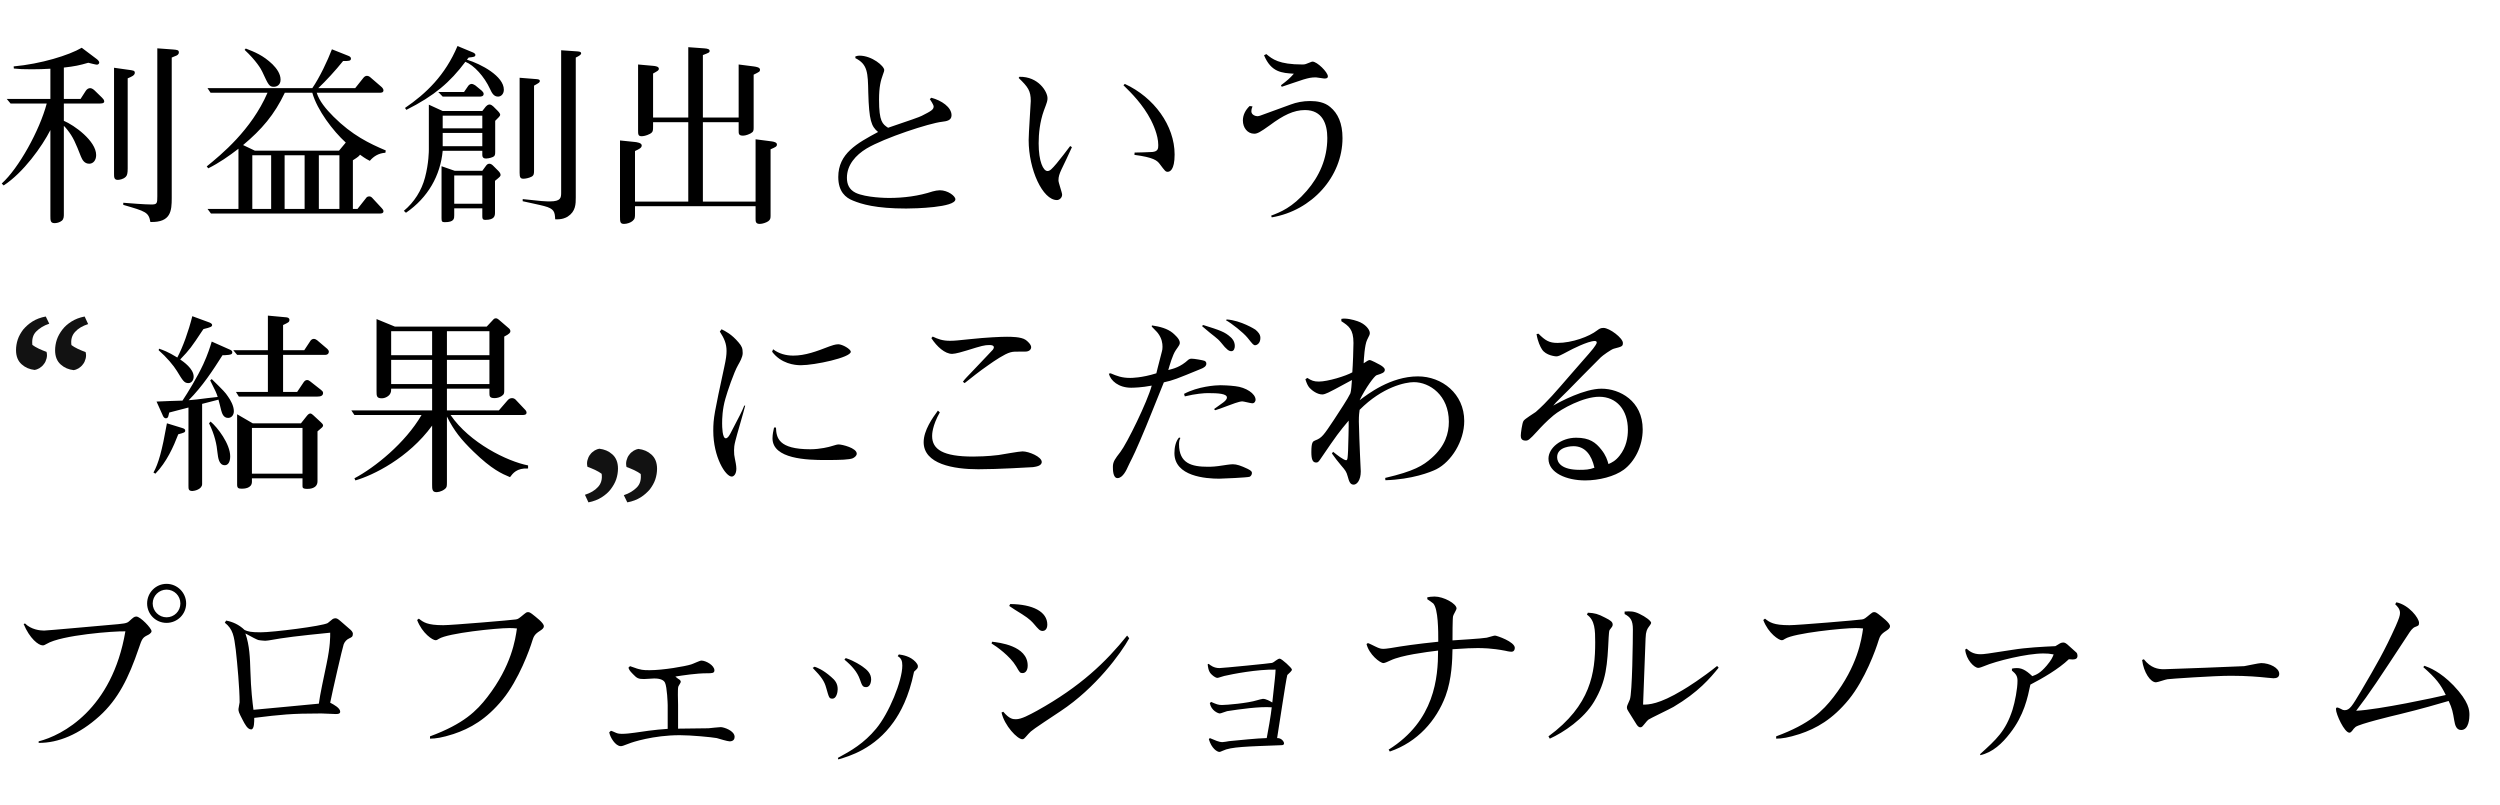 <svg width="624" height="201" viewBox="0 0 624 201" fill="none" xmlns="http://www.w3.org/2000/svg">
<path d="M44.64 13.072C44.64 12.496 44.256 12.448 43.2 12.352L39.264 12.064V49.024C39.264 50.752 39.216 51.04 37.776 51.04C36.192 51.04 32.544 50.752 30.768 50.608V51.136C36.384 52.768 37.104 52.96 37.536 55.408C42.672 55.552 42.864 52.624 42.864 49.408V14.368C43.008 14.32 43.824 13.936 44.016 13.888C44.208 13.792 44.64 13.6 44.64 13.072ZM33.648 18.16C33.648 17.584 33.216 17.584 31.872 17.392L28.464 16.912V43.408C28.464 44.176 28.464 44.896 29.376 44.896C29.712 44.896 30.72 44.8 31.392 44.128C31.728 43.792 31.872 43.264 31.872 42.064V19.552C32.784 19.168 33.648 18.832 33.648 18.16ZM26.016 25.312C26.016 24.928 25.68 24.592 25.44 24.352L23.712 22.672C23.472 22.432 22.992 22 22.512 22C22.08 22 21.696 22.24 21.408 22.672L20.112 24.688H15.936V16.864C18.576 16.576 19.92 16.288 22.032 15.664C22.416 15.76 23.904 16.144 24.192 16.144C24.432 16.144 24.768 15.952 24.768 15.616C24.768 15.232 24.24 14.8 24.096 14.704L20.4 11.92C17.232 13.792 10.224 15.952 3.408 16.576L3.456 17.104C4.8 17.248 5.712 17.296 7.92 17.296C9.504 17.296 11.04 17.248 12.576 17.152V24.688H1.68L2.64 25.84H11.664C9.888 32.56 4.656 42.016 0.432 45.808L0.912 46.288C5.808 43.12 10.512 36.544 12.576 32.464V53.872C12.576 55.024 12.576 55.696 13.632 55.696C14.112 55.696 14.88 55.552 15.456 55.072C15.936 54.64 15.936 54.016 15.936 53.392V31.408C16.128 31.6 16.416 31.888 16.752 32.32C18.288 34.24 18.864 35.68 20.208 39.088C20.544 39.904 21.072 40.864 22.272 40.864C23.232 40.864 24 40.048 24 38.704C24 35.152 18.48 31.216 15.936 30.16V25.84H24.672C25.296 25.84 26.016 25.84 26.016 25.312ZM96.288 37.552C92.208 35.824 87.888 33.76 83.232 29.104C81.36 27.232 79.68 25.216 79.056 23.152H94.656C95.136 23.152 95.712 23.152 95.712 22.528C95.712 22.24 95.424 21.856 95.184 21.664L92.4 19.264C92.352 19.216 92.016 18.928 91.584 18.928C91.248 18.928 90.96 19.12 90.72 19.408L88.656 22H79.44C81.408 20.128 83.712 17.632 85.632 15.232C87.024 15.232 87.6 15.232 87.6 14.608C87.6 14.224 87.216 14.032 86.832 13.888L82.848 12.304C81.792 15.088 79.776 19.36 77.952 22H51.792L52.56 23.152H66.768C62.736 32.464 55.2 38.608 51.6 41.536L51.984 42.016C54.672 40.672 57.168 38.944 59.52 37.12V52.144H51.792L52.656 53.296H94.8C95.088 53.296 95.712 53.296 95.712 52.72C95.712 52.432 95.52 52.24 95.328 52L92.88 49.36C92.64 49.12 92.448 49.024 92.16 49.024C91.824 49.024 91.536 49.168 91.392 49.408L89.232 52.144H88.08V40C89.472 39.136 89.616 38.944 89.856 38.608C91.296 39.664 91.92 39.952 92.304 40.144C93.312 38.944 94.608 38.224 96.192 38.128L96.288 37.552ZM86.304 35.584L84.624 37.6H63.6L60.672 36.208C65.328 32.32 68.496 28.624 71.088 23.152H77.952C79.152 27.472 83.136 32.704 86.304 35.584ZM76.032 52.144H71.04V38.752H76.032V52.144ZM84.72 52.144H79.584V38.752H84.72V52.144ZM67.68 52.144H62.976V38.752H67.68V52.144ZM70.032 19.888C70.032 18.4 69.024 17.056 68.016 16.048C65.664 13.792 63.552 12.976 61.344 12.112L61.056 12.448C63.936 15.136 65.184 17.248 65.472 17.92C67.008 21.232 67.2 21.664 68.352 21.664C69.024 21.664 70.032 21.28 70.032 19.888ZM110.496 27.712L107.04 26.128V37.312C107.04 37.6 107.04 40.72 106.08 44.32C105.216 47.584 103.392 50.464 100.8 52.624L101.328 53.104C106.848 49.312 109.92 43.792 110.496 37.648H120.384V38.656C120.384 39.472 120.912 39.568 121.344 39.568C121.488 39.568 122.256 39.52 123.024 39.184C123.552 38.944 123.6 38.608 123.6 37.888V30.16C124.368 29.392 124.848 28.96 124.848 28.672C124.848 28.24 124.224 27.664 124.224 27.664L123.12 26.56C122.976 26.416 122.544 26.08 122.208 26.08C121.728 26.08 121.392 26.464 121.248 26.608L120.384 27.712H110.496ZM120.384 32.032H110.496V28.864H120.384V32.032ZM120.384 36.496H110.496V33.184H120.384V36.496ZM113.52 42.64L110.208 41.488V54.448C110.208 55.264 110.304 55.456 111.024 55.456C113.376 55.456 113.376 54.544 113.376 53.728V52H120.384V53.824C120.384 54.496 120.384 54.88 121.152 54.88C123.552 54.88 123.552 53.776 123.552 52.96V45.136C124.8 44.128 124.944 43.984 124.944 43.648C124.944 43.264 124.608 42.88 124.32 42.592L123.072 41.344C122.832 41.104 122.496 40.864 122.16 40.864C121.776 40.864 121.536 41.056 121.296 41.392L120.384 42.64H113.52ZM120.384 50.848H113.376V43.792H120.384V50.848ZM114.192 11.488C111.12 18.784 106.368 23.344 101.088 26.944L101.424 27.424C108.384 23.92 112.32 20.56 116.16 15.424C118.32 16.288 120.864 19.072 122.304 22.192C122.784 23.248 123.264 24.112 124.32 24.112C125.088 24.112 125.76 23.44 125.76 22.384C125.76 19.024 120.144 16 116.544 14.896C116.688 14.704 116.832 14.56 116.976 14.368C118.272 14.224 118.656 14.176 118.656 13.696C118.656 13.312 118.032 13.072 117.888 13.024L114.192 11.488ZM109.392 22.96L110.496 24.112H119.712C119.952 24.112 120.72 24.112 120.72 23.44C120.72 23.152 120.528 22.912 120.288 22.672L118.656 21.328C118.56 21.28 118.08 20.944 117.744 20.944C117.36 20.944 117.072 21.184 116.88 21.424L115.824 22.96H109.392ZM129.696 19.408V43.12C129.696 44.272 129.888 44.608 130.656 44.608C131.088 44.608 132 44.464 132.72 44.08C133.296 43.744 133.296 43.216 133.296 42.544V21.376C134.592 20.656 134.736 20.56 134.736 20.224C134.736 19.936 134.592 19.792 133.872 19.744L129.696 19.408ZM140.064 12.544V48.016C140.064 49.36 140.016 50.272 137.232 50.272C136.8 50.272 136.32 50.272 135.12 50.176C131.184 49.792 130.752 49.744 130.464 49.696V50.224C131.232 50.416 134.976 51.184 135.792 51.424C138.384 52.096 138.48 52.912 138.576 54.736C140.304 54.832 141.216 54.352 141.696 54.064C143.712 52.768 143.712 50.896 143.712 49.264V14.368C144.192 14.128 145.056 13.744 145.056 13.312C145.056 13.024 144.816 12.88 144.192 12.832L140.064 12.544ZM193.92 36.064C193.92 35.584 193.296 35.392 192.672 35.296L188.592 34.768V50.32H175.44V30.496H184.368V32.704C184.368 33.328 184.368 33.856 185.424 33.856C185.712 33.856 186.336 33.808 187.296 33.328C188.112 32.896 188.112 32.56 188.112 31.792V18.64C189.552 17.92 189.696 17.872 189.696 17.392C189.696 16.816 188.784 16.672 188.112 16.576L184.368 16.096V29.344H175.44V13.744C176.928 13.168 177.12 13.12 177.12 12.688C177.12 12.304 176.64 12.112 175.728 12.064L171.792 11.776V29.344H163.008V18.352C164.304 17.632 164.448 17.536 164.448 17.152C164.448 16.624 163.632 16.48 163.008 16.432L159.264 16.096V32.512C159.264 33.472 159.264 34 160.128 34C160.512 34 161.28 33.904 162.192 33.424C163.008 32.992 163.008 32.608 163.008 31.408V30.496H171.792V50.32H158.496V37.696C159.504 37.216 160.176 36.928 160.176 36.304C160.176 35.632 158.88 35.488 158.496 35.44L154.752 35.056V54.016C154.752 55.312 154.752 55.888 155.76 55.888C156.528 55.888 157.44 55.552 157.872 55.168C158.496 54.64 158.496 54.256 158.496 53.296V51.472H188.592V54.592C188.592 55.264 188.592 55.888 189.648 55.888C190.32 55.888 191.28 55.552 191.76 55.216C192.288 54.832 192.336 54.448 192.336 53.824V37.264C193.536 36.736 193.92 36.592 193.92 36.064ZM238.464 49.744C238.464 48.928 236.592 47.488 234.576 47.488C234.096 47.488 233.28 47.632 232.8 47.776C229.296 48.928 225.6 49.408 221.856 49.408C221.424 49.408 216.144 49.36 213.552 48.112C211.92 47.296 211.392 45.952 211.392 44.368C211.392 41.152 213.6 38.704 216.288 37.072C220.8 34.384 232.032 30.736 235.104 30.4C236.208 30.256 237.504 30.112 237.504 28.768C237.504 26.752 235.008 25.072 232.464 24.4L232.08 24.736C232.224 24.928 233.04 26.176 233.04 26.56C233.04 27.376 232.416 27.712 230.064 28.912C229.536 29.2 227.184 30.016 221.664 31.888C220.272 30.976 219.408 30.352 219.408 24.88C219.408 21.664 219.84 20.08 220.368 18.64C220.656 17.824 220.704 17.728 220.704 17.488C220.704 16.48 217.632 13.888 214.512 13.888C214.176 13.888 213.984 13.936 213.504 14.08V14.512C216.576 16.048 216.624 18.16 216.72 23.056C216.912 30.112 217.488 31.552 219.168 32.944C213.888 35.776 209.232 38.32 209.232 44.176C209.232 47.824 211.056 49.36 212.928 50.08C215.04 50.944 218.544 52.048 226.176 52.048C228.288 52.048 238.464 51.808 238.464 49.744ZM267.12 36.448C266.592 37.216 264.192 40.24 263.712 40.816C262.56 42.16 262.08 42.688 261.456 42.688C260.4 42.688 259.248 40.336 259.248 35.776C259.248 33.376 259.536 30.448 260.544 27.616C261.408 25.36 261.456 25.12 261.456 24.496C261.456 22.912 259.2 19.072 254.448 19.168L254.256 19.456C256.608 21.712 257.28 22.672 257.28 25.216C257.28 25.744 256.752 33.376 256.752 34.96C256.752 42.352 260.256 49.936 263.808 49.936C264.432 49.936 265.104 49.36 265.104 48.592C265.104 48.064 264.192 45.616 264.192 45.04C264.192 44.08 264.432 43.408 264.912 42.352C265.296 41.584 267.168 37.648 267.552 36.736L267.12 36.448ZM283.152 38.656C287.904 39.28 288.816 40.048 289.488 40.96C290.784 42.688 290.928 42.88 291.456 42.88C291.936 42.88 293.184 42.544 293.184 38.56C293.184 31.36 288.048 24.304 280.752 20.944L280.416 21.28C282.432 23.248 285.264 26.08 287.28 29.968C287.712 30.832 289.104 33.664 289.104 36.208C289.104 37.072 289.056 37.792 287.616 37.936C286.944 37.984 283.872 38.08 283.2 38.08L283.152 38.656ZM331.44 19.072C331.44 18.016 328.752 15.376 327.6 15.376C327.408 15.376 327.264 15.472 327.12 15.52C325.92 16 325.776 16.096 325.104 16.096C319.2 16.096 317.568 14.752 316.08 13.504L315.504 13.792C317.28 18.064 319.968 18.208 322.944 18.4C321.888 19.6 321.312 20.08 319.728 21.28L319.92 21.664C320.736 21.424 324.48 20.08 325.344 19.84C326.688 19.456 327.264 19.312 328.464 19.312C328.752 19.312 330.24 19.6 330.528 19.6C331.104 19.6 331.44 19.504 331.44 19.072ZM335.088 34.48C335.088 30.736 333.936 28.288 332.016 26.704C330.624 25.504 328.704 25.216 326.976 25.216C325.248 25.216 323.568 25.552 322.176 26.08L314.544 28.864C314.352 28.912 314.112 29.008 313.872 29.008C313.44 29.008 312.336 28.72 312.336 27.76C312.336 27.376 312.432 27.04 312.624 26.56L311.904 26.464C310.896 27.424 310.224 28.672 310.224 30.064C310.224 31.888 311.376 33.376 313.056 33.376C313.824 33.376 314.544 32.992 316.944 31.264C320.304 28.768 322.896 27.472 325.728 27.472C330.096 27.472 331.296 30.976 331.296 34.432C331.296 39.616 329.28 44.032 326.16 47.632C322.512 51.856 319.536 52.96 317.28 53.824L317.424 54.256C327.456 52.576 335.088 44.08 335.088 34.48ZM75.505 118.232H62.881V106.808H75.505V118.232ZM80.641 106.184C80.641 105.944 80.353 105.608 80.065 105.368L78.145 103.592C77.953 103.448 77.713 103.208 77.473 103.208C77.233 103.208 76.945 103.352 76.609 103.784L75.121 105.656H63.073L59.185 103.4V120.968C59.185 121.832 59.521 121.976 60.337 121.976C60.769 121.976 62.881 121.976 62.881 120.248V119.384H75.505V121.256C75.505 121.688 75.505 122.024 76.705 122.024C77.137 122.024 79.249 122.024 79.249 120.104V107.672C80.401 106.712 80.641 106.52 80.641 106.184ZM46.225 107.48C46.225 107.192 46.081 107 45.409 106.808L41.665 105.656C40.417 112.664 39.553 115.688 38.305 117.944L38.785 118.232C41.617 115.304 43.297 111.512 44.497 108.392C45.985 108.008 46.225 107.912 46.225 107.48ZM82.081 87.8C82.081 87.512 81.889 87.272 81.697 87.08L79.153 84.92C78.913 84.728 78.625 84.584 78.289 84.584C77.953 84.584 77.617 84.872 77.521 85.016L75.937 87.416H70.657V81.128C71.953 80.504 72.241 80.408 72.241 79.832C72.241 79.352 71.809 79.256 71.521 79.208L66.865 78.776V87.416H58.225L59.185 88.568H66.865V97.832H58.897L59.617 98.984H79.249C80.017 98.984 80.641 98.792 80.641 98.072C80.641 97.736 80.353 97.496 80.113 97.304L77.425 95.192C77.233 95.048 76.945 94.856 76.705 94.856C76.417 94.856 76.129 94.952 75.841 95.336L74.161 97.832H70.657V88.568H81.265C81.697 88.568 82.081 88.28 82.081 87.8ZM52.945 81.128C52.945 80.744 52.417 80.552 52.177 80.456L48.001 78.92C47.041 82.76 45.649 86.6 44.257 89.24C41.857 87.752 40.657 87.368 39.697 87.032L39.601 87.416C41.617 89.192 43.345 91.256 44.161 92.6C45.649 95.048 45.985 95.624 47.041 95.624C47.713 95.624 48.337 95 48.337 93.992C48.337 92.024 45.745 90.248 44.977 89.72C47.377 87.224 47.809 86.6 50.449 82.616C50.545 82.472 50.641 82.328 50.785 82.136C52.609 81.704 52.945 81.512 52.945 81.128ZM58.369 102.632C58.369 101.288 57.505 99.8 56.881 98.936C56.209 97.928 55.873 97.592 52.849 94.616L52.465 94.952C53.857 97.736 54.001 98.024 54.337 99.08C53.569 99.128 49.969 99.608 49.105 99.704C48.577 99.752 48.001 99.8 47.089 99.896C50.545 96.44 53.185 92.36 55.537 88.664C56.017 88.664 56.257 88.664 57.121 88.568C57.697 88.472 57.985 88.376 57.985 87.944C57.985 87.56 57.745 87.416 57.169 87.176L52.849 85.256C52.465 86.552 51.841 88.52 50.737 90.92C49.249 94.136 46.801 98.12 45.553 99.992C44.593 99.992 40.081 100.184 39.073 100.232L40.561 103.544C40.705 103.88 40.897 104.408 41.425 104.408C41.665 104.408 41.953 104.216 42.001 103.928C42.049 103.832 42.193 103.112 42.241 102.968L47.041 101.72V121.256C47.041 122.072 47.041 122.552 48.049 122.552C48.529 122.552 50.449 122.12 50.449 120.824V100.808L54.529 99.752C54.625 99.992 55.153 102.248 55.201 102.392C55.393 103.016 55.681 104.312 56.929 104.312C57.793 104.312 58.369 103.592 58.369 102.632ZM57.457 113.912C57.457 110.792 54.289 106.664 52.561 105.224L52.177 105.656C53.617 108.584 54.097 110.984 54.289 113.048C54.433 114.2 54.625 116.12 56.113 116.12C56.929 116.12 57.457 115.304 57.457 113.912ZM131.809 116.936V116.168C126.625 115.16 117.217 110.552 112.465 103.592H130.129C130.801 103.592 131.425 103.592 131.425 102.968C131.425 102.728 131.281 102.536 131.185 102.392L128.785 99.848C128.641 99.656 128.257 99.368 127.825 99.368C127.297 99.368 126.961 99.608 126.673 99.944L124.513 102.44H111.553V97.016H122.161V98.12C122.161 98.792 122.161 99.368 123.409 99.368C123.553 99.368 124.369 99.368 125.089 98.936C125.857 98.456 125.857 98.12 125.857 97.448V84.008C127.201 83.336 127.393 83 127.393 82.664C127.393 82.424 127.249 82.136 127.009 81.944L124.609 79.88C124.177 79.496 123.937 79.448 123.793 79.448C123.409 79.448 123.265 79.592 122.929 79.976L121.489 81.512H98.545L93.985 79.64V97.64C93.985 98.792 93.985 99.416 95.281 99.416C96.193 99.416 97.105 98.84 97.393 98.264C97.633 97.832 97.633 97.448 97.633 97.016H107.857V102.44H87.697L88.465 103.592H105.217C101.137 110.6 93.553 116.696 88.465 119.384L88.705 119.912C93.073 118.664 101.953 114.344 107.857 106.232V120.92C107.857 122.024 107.857 122.84 108.913 122.84C109.153 122.84 110.113 122.792 111.025 122.072C111.505 121.688 111.553 121.448 111.553 120.44V103.976C113.377 107.576 115.057 109.688 118.225 112.76C122.785 117.176 125.233 118.232 127.297 119.096C128.017 118.136 128.977 116.792 131.809 116.936ZM122.161 88.664H111.553V82.664H122.161V88.664ZM122.161 95.864H111.553V89.816H122.161V95.864ZM107.857 88.664H97.633V82.664H107.857V88.664ZM107.857 95.864H97.633V89.816H107.857V95.864ZM212.354 87.8C212.354 87.128 210.242 85.928 209.234 85.928C208.514 85.928 207.554 86.264 207.026 86.456C203.81 87.704 200.978 88.76 198.002 88.76C196.178 88.76 194.402 88.28 192.962 87.176L192.722 87.8C194.978 90.776 198.338 91.16 199.874 91.16C203.378 91.16 212.354 89.24 212.354 87.8ZM213.842 113.24C213.842 111.8 210.146 110.936 209.378 110.936C208.946 110.936 208.802 110.984 207.362 111.416C207.074 111.512 204.77 112.136 202.274 112.136C194.258 112.136 193.778 109.256 193.682 106.712H193.202C193.01 107.528 192.818 108.488 192.818 109.4C192.818 114.584 201.506 114.824 206.018 114.824C210.002 114.824 211.97 114.728 212.834 114.392C213.266 114.2 213.842 113.768 213.842 113.24ZM186.002 101.24H185.762C185.186 102.728 184.658 103.688 182.306 108.2C182.018 108.728 181.634 109.4 181.154 109.4C180.29 109.4 180.242 106.52 180.242 105.656C180.242 104.6 180.29 102.152 181.058 99.512C181.538 97.784 183.17 92.936 184.226 91.112C184.61 90.44 185.378 89.144 185.378 88.136C185.378 86.888 185.138 86.408 184.37 85.496C182.594 83.384 181.058 82.664 180.098 82.184L179.666 82.76C180.77 84.488 181.346 85.736 181.346 87.608C181.346 88.616 181.202 89.672 180.77 91.64C178.322 103.016 178.034 104.312 178.034 107.528C178.034 114.104 181.106 118.952 182.642 118.952C183.122 118.952 183.794 118.376 183.794 116.984C183.794 116.168 183.554 115.16 183.41 114.392C183.266 113.672 183.218 113.384 183.218 112.376C183.218 111.8 183.266 111.128 183.554 110.024C183.842 108.776 185.666 102.68 186.002 101.24ZM257.378 86.648C257.378 85.976 256.418 85.112 255.986 84.824C254.882 84.056 252.29 84.056 251.33 84.056C249.89 84.056 246.29 84.2 241.826 84.68C239.426 84.92 238.37 85.064 237.17 85.064C235.202 85.064 234.146 84.632 232.802 84.008L232.466 84.392C233.858 86.552 235.874 88.328 237.65 88.328C238.466 88.328 240.434 87.752 241.346 87.464C245.042 86.312 245.714 86.12 247.01 86.12C247.49 86.12 248.066 86.216 248.066 86.696C248.066 86.936 247.874 87.176 247.826 87.272C246.914 88.184 246.626 88.616 243.506 91.832C241.25 94.232 240.962 94.424 240.338 95.288L240.77 95.624C242.354 94.376 244.418 92.696 246.722 91.112C248.21 90.056 250.754 88.328 252.194 87.944C252.962 87.752 253.058 87.752 255.986 87.752C256.754 87.752 257.378 87.32 257.378 86.648ZM260.018 115.304C260.018 114.008 256.802 112.664 255.218 112.664C254.354 112.664 250.178 113.432 249.218 113.576C246.578 113.912 243.794 113.96 242.882 113.96C235.394 113.96 232.658 112.184 232.658 108.824C232.658 108.44 232.658 106.328 234.578 102.92L234.098 102.488C232.754 104.312 230.546 107.432 230.546 110.36C230.546 115.832 237.986 117.128 244.178 117.128C249.17 117.128 256.898 116.648 257.81 116.6C258.386 116.504 260.018 116.36 260.018 115.304ZM314.593 84.344C314.593 83.432 313.969 82.808 313.345 82.28C313.297 82.232 309.745 79.976 306.193 79.736L306.001 79.928C307.393 80.696 310.273 82.952 311.377 84.296C312.721 85.976 312.865 86.168 313.297 86.168C313.633 86.168 314.593 85.784 314.593 84.344ZM308.209 86.36C308.209 85.112 307.393 84.344 307.153 84.152C305.761 82.856 304.465 82.424 300.337 81.128L300.001 81.368C300.145 81.512 300.337 81.656 300.385 81.704C303.073 84.056 303.697 84.2 304.801 85.544C306.193 87.32 306.769 87.656 307.345 87.656C308.017 87.656 308.209 86.888 308.209 86.36ZM313.393 99.8C313.393 98.216 310.945 96.68 308.353 96.392C306.817 96.2 305.137 96.152 304.609 96.152C303.409 96.152 299.041 96.44 295.537 98.312L295.729 98.936C298.465 98.264 300.577 98.12 301.489 98.12C304.129 98.12 306.241 98.264 306.241 99.224C306.241 99.752 305.569 100.28 305.233 100.52L303.025 102.104L303.313 102.392C304.033 102.152 304.753 101.96 306.433 101.288C307.345 100.952 309.265 100.184 310.081 100.184C310.417 100.184 312.193 100.664 312.577 100.664C313.153 100.664 313.393 100.088 313.393 99.8ZM301.105 90.776C301.105 90.296 300.817 90.152 300.625 90.056C300.241 89.912 298.129 89.528 297.457 89.528C297.073 89.528 296.833 89.624 296.641 89.768C294.625 91.64 292.897 92.024 291.601 92.36C291.937 91.208 292.657 88.616 293.473 87.416C294.385 86.12 294.481 85.976 294.481 85.544C294.481 84.584 293.137 83.48 292.705 83.096C291.361 81.992 289.489 81.512 287.521 81.224L287.473 81.512C287.665 81.752 288.817 82.856 289.009 83.144C290.017 84.488 290.161 85.688 290.161 86.552C290.161 87.08 290.113 87.368 290.017 87.704C288.865 92.12 288.769 92.6 288.625 93.176C284.977 94.328 282.385 94.328 282.097 94.328C279.985 94.328 278.785 93.848 277.201 93.176L276.769 93.272C277.201 95 279.169 96.776 282.337 96.776C282.961 96.776 284.977 96.728 287.473 96.248C286.369 100.328 281.281 110.696 279.649 112.808C278.353 114.488 277.777 115.208 277.777 116.504C277.777 117.176 277.777 119.336 278.929 119.336C280.273 119.336 281.233 117.176 281.569 116.408C282.241 114.92 282.625 114.488 284.497 110.12C286.609 105.272 288.481 100.328 290.497 95.432C292.897 94.904 293.569 94.616 299.761 92.072C300.385 91.832 301.105 91.448 301.105 90.776ZM312.481 118.088C312.481 117.752 312.385 117.512 311.425 117.032C309.697 116.216 308.689 115.88 307.729 115.88C306.913 115.88 305.665 116.12 305.233 116.168C303.457 116.456 302.497 116.504 301.489 116.504C297.457 116.504 294.289 115.688 294.289 110.888C294.289 110.024 294.433 109.736 294.625 109.304L294.289 109.208C293.425 110.168 293.137 111.752 293.137 113.096C293.137 118.904 300.961 119.48 304.321 119.48C305.089 119.48 311.473 119.192 311.905 119C312.145 118.904 312.481 118.52 312.481 118.088ZM365.474 105.08C365.474 98.264 359.906 93.944 353.906 93.944C347.09 93.944 341.33 98.408 339.361 99.896C340.898 96.728 343.057 93.848 343.585 93.656C344.978 93.224 345.649 92.984 345.649 92.312C345.649 91.784 344.929 91.352 344.45 91.064C344.017 90.824 342.241 89.864 341.857 89.864C341.569 89.864 341.09 90.2 340.369 90.68C340.417 89.672 340.609 86.072 341.234 84.824C341.857 83.624 341.905 83.48 341.905 83.096C341.905 82.328 340.849 80.84 338.833 80.168C337.729 79.784 335.953 79.352 334.801 79.592V80.168C336.625 81.368 337.825 82.136 337.825 85.592C337.825 86.936 337.681 91.16 337.537 92.936C335.953 93.848 331.393 95.24 329.185 95.24C327.937 95.24 327.361 95 326.305 94.328L325.825 94.664C326.113 95.576 326.401 96.296 326.881 96.824C327.505 97.496 328.801 98.456 330.049 98.456C330.817 98.456 332.209 97.64 333.169 97.16C333.793 96.824 336.769 95.24 337.442 94.856C337.393 95.72 337.249 97.688 337.057 98.168C336.385 99.608 334.369 102.584 332.977 104.744C330.385 108.632 329.953 109.304 328.273 109.928C327.697 110.168 327.313 110.312 327.313 112.856C327.313 114.68 327.649 115.448 328.513 115.448C328.993 115.448 329.137 115.256 329.809 114.248C333.697 108.536 334.177 107.912 336.625 104.984C336.674 106.184 336.529 110.84 336.481 112.424C336.385 114.152 336.385 114.872 336.002 114.872C335.425 114.872 333.793 113.624 332.737 112.76L332.449 113.192C333.361 114.488 333.793 115.016 334.705 116.12C335.857 117.464 336.049 117.704 336.385 118.904C336.721 120.104 336.961 120.968 337.873 120.968C338.689 120.968 339.649 119.864 339.649 117.656C339.649 117.032 339.457 114.2 339.457 113.528C339.409 112.376 339.169 106.52 339.169 105.224C339.169 103.592 339.265 103.016 339.361 102.296C345.073 96.536 350.834 95.384 352.898 95.384C356.834 95.384 361.634 98.648 361.634 105.272C361.634 108.152 360.721 111.32 357.361 114.296C355.201 116.216 352.945 117.608 345.746 119.288L345.793 119.864C352.418 119.672 357.074 117.848 358.513 117.128C362.21 115.256 365.474 110.168 365.474 105.08ZM410.018 107.192C410.018 100.04 404.258 97.016 399.746 97.016C395.474 97.016 389.426 100.232 387.698 101.24C388.322 100.376 390.194 98.696 391.394 97.448C394.754 94.04 394.994 93.752 399.554 89.192C399.986 88.76 402.194 87.176 402.818 87.032C404.834 86.504 405.074 86.456 405.074 85.592C405.074 84.392 401.762 81.848 400.226 81.848C399.458 81.848 399.17 82.088 398.642 82.472C396.674 84.008 392.402 85.592 388.754 85.592C386.642 85.592 385.682 84.968 384.002 83.288L383.522 83.384C383.81 85.256 384.482 86.6 384.866 87.176C385.826 88.76 388.322 88.952 388.418 88.952C388.994 88.952 389.282 88.808 391.634 87.56C392.162 87.272 396.338 85.112 398.066 85.112C398.306 85.112 398.546 85.208 398.546 85.496C398.546 85.832 397.922 86.648 397.634 87.032C396.914 87.992 392.882 92.456 392.018 93.512C388.322 97.784 386.258 100.232 383.33 102.824C382.898 103.16 380.546 104.552 380.258 105.08C379.922 105.608 379.586 108.152 379.586 108.728C379.586 109.304 379.73 109.976 380.786 109.976C381.41 109.976 381.698 109.832 383.714 107.624C384.578 106.664 386.018 105.128 387.746 103.688C389.762 102.008 395.234 99.032 399.17 99.032C403.442 99.032 406.322 102.248 406.322 107.288C406.322 109.16 405.938 111.608 404.258 113.72C403.25 115.016 402.338 115.448 401.474 115.832C401.186 114.824 400.85 113.672 399.698 112.232C398.306 110.456 396.77 109.256 393.41 109.256C389.618 109.256 386.498 111.8 386.498 114.488C386.498 118.04 391.01 119.912 395.666 119.912C399.074 119.912 402.962 118.952 405.314 117.224C407.954 115.256 410.018 111.464 410.018 107.192ZM397.97 116.744C396.722 117.224 395.618 117.272 394.274 117.272C389.762 117.272 388.658 115.496 388.658 114.104C388.658 111.368 392.546 111.368 392.738 111.368C395.618 111.368 397.25 113.528 397.97 116.744ZM46.464 150.624C46.464 147.936 44.256 145.728 41.568 145.728C38.88 145.728 36.72 147.936 36.72 150.624C36.72 153.312 38.88 155.472 41.568 155.472C44.256 155.472 46.464 153.312 46.464 150.624ZM45.024 150.624C45.024 152.544 43.488 154.08 41.568 154.08C39.696 154.08 38.112 152.544 38.112 150.624C38.112 148.704 39.696 147.168 41.568 147.168C43.488 147.168 45.024 148.704 45.024 150.624ZM37.824 157.536C37.824 156.816 35.04 153.888 34.032 153.888C33.504 153.888 33.264 154.128 32.256 155.04C31.632 155.616 31.152 155.664 27.12 156C24.864 156.192 11.712 157.392 10.992 157.392C9.984 157.392 7.776 157.152 6.24 155.616L5.904 155.76C7.392 159.36 9.6 161.088 10.656 161.088C10.992 161.088 11.136 160.992 11.664 160.704C15.312 158.496 28.608 157.488 31.296 157.584C27.984 177.072 15.552 183.552 9.648 185.04V185.424C14.544 185.472 19.824 183.264 24.816 178.752C29.472 174.528 32.112 169.248 34.656 161.76C35.424 159.456 35.616 159.168 36.72 158.592C36.96 158.496 37.824 158.064 37.824 157.536ZM88.08 158.208C88.08 157.728 87.6 157.296 87.552 157.248L85.008 155.04C84.288 154.416 84.048 154.32 83.664 154.32C83.424 154.32 83.232 154.416 83.04 154.512C82.848 154.656 81.984 155.376 81.792 155.52C80.4 156.288 68.064 157.824 65.088 157.824C62.544 157.824 61.92 157.632 61.056 157.248C59.616 155.856 57.984 155.184 56.448 154.896L56.112 155.424C58.176 157.056 58.416 158.784 58.848 162.192C59.232 165.552 59.808 171.888 59.808 175.296C59.808 175.536 59.52 176.688 59.52 176.976C59.52 177.552 59.568 177.792 60.576 179.712C61.104 180.72 61.776 182.064 62.688 182.064C63.504 182.064 63.456 180 63.456 179.184C70.128 178.368 72.624 178.08 80.208 178.08C80.736 178.08 83.232 178.224 83.808 178.224C84.192 178.224 84.912 178.224 84.912 177.648C84.912 176.736 83.424 175.92 82.416 175.392C82.896 172.896 85.536 161.424 85.776 160.848C86.016 160.176 86.544 159.6 87.216 159.312C87.744 159.072 88.08 158.928 88.08 158.208ZM82.416 157.92C82.416 158.976 82.464 161.184 81.504 165.744C80.832 169.008 79.872 173.328 79.584 175.632C76.992 175.92 65.568 176.928 63.264 177.168C63.024 175.296 62.64 172.272 62.496 167.424C62.4 164.304 62.304 161.088 61.248 158.112C62.88 159.024 64.224 159.696 64.464 159.744C64.752 159.84 66.096 159.936 66.192 159.936C66.48 159.936 66.96 159.84 67.104 159.84C71.088 159.12 74.256 158.736 82.416 157.92ZM135.744 156.288C135.744 155.472 133.728 153.984 132.768 153.216C132.48 153.024 132.192 152.784 131.808 152.784C131.424 152.784 131.184 152.976 130.848 153.264C129.504 154.368 129.36 154.512 128.784 154.608C128.016 154.752 112.752 156.048 110.64 156.048C106.656 156.048 105.696 155.328 104.544 154.416L104.112 154.752C105.408 158.16 108.048 159.792 108.672 159.792C109.008 159.792 109.104 159.744 109.536 159.456C111.792 158.016 124.032 156.768 127.056 156.768C127.92 156.768 128.064 156.768 129.024 156.864C128.64 159.6 127.68 166.176 121.632 174C118.992 177.408 115.776 180.672 107.328 183.792V184.368C108.72 184.368 110.352 184.128 113.184 183.216C117.36 181.824 121.392 179.568 125.472 174.576C129.504 169.632 132.24 162.048 132.864 159.936C133.2 158.88 133.44 158.304 134.736 157.488C135.312 157.104 135.744 156.816 135.744 156.288ZM183.36 183.936C183.36 182.352 180.624 181.488 179.904 181.488C179.472 181.488 177.312 181.728 176.832 181.776C175.728 181.776 170.448 181.872 169.248 181.872V175.92C169.248 175.584 169.2 173.856 169.2 173.472C169.2 172.752 169.2 171.744 169.296 171.408C169.344 171.216 169.92 170.4 169.92 170.208C169.92 169.872 169.68 169.68 169.44 169.536C169.344 169.488 168.672 169.008 168.576 168.864C170.448 168.576 173.76 168.048 176.496 168.048C177.648 168.048 178.32 168.048 178.32 167.328C178.32 166.08 176.208 164.88 175.056 164.88C174.672 164.88 172.896 165.744 172.512 165.84C171.024 166.32 165.504 167.28 162.144 167.28C161.808 167.28 160.464 167.328 159.408 166.992C159.072 166.944 157.632 166.368 157.248 166.272L156.864 166.656C157.008 167.088 157.104 167.376 157.968 168.24C158.976 169.296 159.312 169.488 160.752 169.488C161.136 169.488 162.912 169.344 163.296 169.344C164.016 169.344 165.552 169.44 165.984 170.4C166.512 171.504 166.656 175.632 166.656 176.016V181.92C163.536 182.112 159.984 182.64 158.448 182.88C157.488 183.024 156.144 183.168 155.184 183.168C154.8 183.168 154.224 183.12 153.792 182.928C152.928 182.544 152.832 182.496 152.496 182.4L152.064 182.784C152.256 183.984 153.6 186.24 154.944 186.24C155.328 186.24 155.52 186.144 157.056 185.568C157.728 185.28 163.056 183.504 169.68 183.504C172.512 183.504 177.552 183.984 178.896 184.224C179.376 184.368 181.584 185.04 182.112 185.04C183.024 185.04 183.36 184.512 183.36 183.936ZM217.44 169.584C217.44 168.096 216.432 167.184 215.28 166.368C214.992 166.176 213.312 164.976 211.104 164.256L210.768 164.64C212.688 166.224 213.984 167.76 214.608 169.536C215.184 171.168 215.328 171.504 216.192 171.504C217.344 171.504 217.44 169.824 217.44 169.584ZM229.104 166.32C229.104 166.128 229.104 165.888 228.528 165.216C227.184 163.776 225.36 163.488 224.352 163.344L224.064 163.776C224.976 164.304 225.216 164.976 225.216 166.128C225.216 169.968 221.856 178.08 218.688 181.872C215.664 185.52 212.448 187.392 209.136 189.168L209.232 189.552C211.92 188.784 218.304 186.912 223.056 180.192C224.688 177.888 226.848 174.048 228.144 167.664C229.008 166.848 229.104 166.752 229.104 166.32ZM209.088 172.032C209.088 170.544 208.368 169.728 207.456 168.96C205.392 167.136 203.904 166.608 203.328 166.416L202.848 166.704C205.056 168.96 205.776 170.064 206.208 171.648C206.928 174.144 206.928 174.384 207.792 174.384C208.752 174.384 209.088 172.8 209.088 172.032ZM261.408 155.904C261.408 152.688 257.808 150.816 252.144 150.768L251.904 151.248C252.576 151.728 254.016 152.64 255.12 153.312C257.04 154.512 257.664 155.28 258.048 155.712C259.2 157.056 259.536 157.488 260.256 157.488C260.64 157.488 261.408 157.2 261.408 155.904ZM281.856 159.312L281.328 158.64C276.096 165.168 269.712 171.36 258.816 177.408C256.944 178.416 254.976 179.52 253.584 179.52C252.816 179.52 251.952 179.472 250.416 177.648L249.984 177.84C250.704 181.152 253.968 184.512 255.168 184.512C255.552 184.512 255.648 184.368 256.704 183.168C257.424 182.352 257.856 182.064 264.72 177.504C273.504 171.696 279.792 163.056 281.856 159.312ZM256.512 166.128C256.512 161.136 249.264 160.368 247.632 160.176L247.488 160.608C248.688 161.328 252.096 163.728 253.632 166.32C254.544 167.904 254.592 168 255.264 168C255.84 168 256.512 167.472 256.512 166.128ZM322.464 167.136C322.464 166.704 319.872 164.4 319.44 164.4C319.152 164.4 318.912 164.544 318.432 164.88C318.048 165.168 317.808 165.36 317.52 165.456C317.328 165.552 305.136 166.752 304.368 166.752C302.976 166.752 302.16 166.08 301.68 165.696L301.44 165.792C301.488 166.32 301.584 167.52 302.304 168.24C302.592 168.528 303.312 169.2 303.888 169.2C304.128 169.2 305.28 168.768 305.568 168.72C307.632 168.24 313.776 167.04 318.384 167.136C318.336 168.48 318.24 169.152 317.568 175.344C316.992 175.008 316.032 174.432 315.216 174.432C315.024 174.432 313.968 174.72 313.824 174.768C311.376 175.536 306.096 175.968 304.992 175.968C304.08 175.968 303.6 175.776 302.304 175.2L301.968 175.488C302.304 177.36 304.032 178.08 304.464 178.08C304.752 178.08 306 177.552 306.288 177.504C309.408 177.024 314.4 176.304 317.424 176.544C317.28 178.128 316.416 183.12 316.176 184.224C313.776 184.272 309.312 184.752 306.768 184.992C306.528 185.04 305.424 185.232 305.136 185.232C304.224 185.232 303.36 184.8 301.968 184.224L301.728 184.512C302.4 186.816 303.792 187.68 304.368 187.68C304.512 187.68 304.656 187.632 305.184 187.392C307.248 186.384 311.184 186.336 319.824 186C320.352 186 320.496 185.808 320.496 185.52C320.496 185.184 319.92 184.176 318.768 184.224C319.152 182.016 320.928 169.872 321.312 168.48C321.744 168.048 322.464 167.472 322.464 167.136ZM378.096 161.712C378.096 160.176 373.584 158.64 373.152 158.64C372.816 158.64 371.424 159.12 371.088 159.168C369.792 159.408 363.792 159.744 362.544 159.84C362.544 158.928 362.544 154.32 362.688 153.792C362.736 153.456 363.552 152.208 363.552 151.872C363.552 150.672 360.336 148.896 358.08 148.896C357.264 148.896 356.736 148.992 356.256 149.088V149.568C356.496 149.712 357.552 150.432 357.744 150.624C358.992 152.016 358.992 157.488 358.992 160.176C353.424 160.752 350.16 161.232 347.088 161.76C346.08 161.904 345.648 161.952 345.36 161.952C344.736 161.952 344.352 161.904 343.2 161.328C343.104 161.28 341.568 160.512 341.424 160.512L341.088 160.752C341.712 163.344 344.448 165.504 345.312 165.504C345.648 165.504 346.464 165.12 347.088 164.832C349.824 163.536 355.824 162.768 358.944 162.384C358.944 169.056 358.128 179.904 346.608 187.104L346.896 187.584C353.808 185.232 358.512 179.856 360.816 173.712C362.4 169.44 362.496 164.592 362.544 162.048C365.76 161.808 367.68 161.76 368.736 161.76C369.936 161.76 372.288 161.76 375.744 162.432C375.84 162.48 376.8 162.672 377.232 162.672C377.904 162.672 378.096 162.144 378.096 161.712ZM428.976 166.656L428.592 166.224C424.896 169.2 421.2 171.552 419.952 172.272C414.048 175.824 411.504 175.872 410.112 175.872L410.736 159.36C410.784 157.536 411.168 157.008 411.456 156.576C411.696 156.288 412.128 155.664 412.128 155.472C412.128 154.992 410.736 153.936 409.2 153.216C407.808 152.544 406.944 152.544 405.504 152.64V153.264C406.944 154.032 407.568 154.8 407.568 157.104C407.568 159.456 407.424 173.088 406.8 174.624C406.176 176.064 406.08 176.208 406.08 176.592C406.08 176.976 406.272 177.264 406.416 177.504L408.24 180.432C408.624 181.056 408.912 181.536 409.44 181.536C409.824 181.536 410.016 181.248 410.256 180.96C411.12 179.904 411.216 179.808 411.456 179.616C411.744 179.376 416.784 176.976 417.696 176.448C423.936 172.752 426.864 169.248 428.976 166.656ZM402.528 155.904C402.528 155.232 402 154.848 400.656 154.176C398.832 153.216 398.064 153.024 396.336 152.928L396.096 153.408C398.112 154.8 398.16 157.296 398.16 160.32C398.16 167.904 397.104 176.016 386.496 183.792L386.832 184.368C390.24 182.832 395.328 179.424 397.872 175.152C400.992 169.92 401.184 165.936 401.52 159.12C401.568 158.448 401.616 157.392 401.76 157.248C402.336 156.528 402.528 156.288 402.528 155.904ZM471.744 156.288C471.744 155.472 469.728 153.984 468.768 153.216C468.48 153.024 468.192 152.784 467.808 152.784C467.424 152.784 467.184 152.976 466.848 153.264C465.504 154.368 465.36 154.512 464.784 154.608C464.016 154.752 448.752 156.048 446.64 156.048C442.656 156.048 441.696 155.328 440.544 154.416L440.112 154.752C441.408 158.16 444.048 159.792 444.672 159.792C445.008 159.792 445.104 159.744 445.536 159.456C447.792 158.016 460.032 156.768 463.056 156.768C463.92 156.768 464.064 156.768 465.024 156.864C464.64 159.6 463.68 166.176 457.632 174C454.992 177.408 451.776 180.672 443.328 183.792V184.368C444.72 184.368 446.352 184.128 449.184 183.216C453.36 181.824 457.392 179.568 461.472 174.576C465.504 169.632 468.24 162.048 468.864 159.936C469.2 158.88 469.44 158.304 470.736 157.488C471.312 157.104 471.744 156.816 471.744 156.288ZM518.544 163.68C518.544 163.392 518.448 163.008 518.256 162.864L515.952 160.8C515.808 160.656 515.376 160.368 514.992 160.368C514.704 160.368 514.416 160.464 514.224 160.56L513.024 161.28C509.952 161.424 505.872 161.616 502.32 162.192C495.888 163.2 495.168 163.296 494.304 163.296C492.48 163.296 491.568 162.528 490.848 161.904L490.512 162.144C490.752 164.688 492.768 166.704 493.776 166.704C494.16 166.704 494.832 166.416 495.216 166.272C498.24 164.976 505.92 163.104 510 163.104C511.152 163.104 511.488 163.152 512.592 163.344C512.256 164.208 512.016 164.736 510.864 166.128C509.184 168.096 508.272 168.384 507.264 168.768C505.488 167.088 504.48 166.752 503.376 166.752C502.848 166.752 502.512 166.8 502.176 166.896V167.376C503.232 168.24 503.568 168.816 503.568 169.92C503.568 171.936 502.944 175.152 502.32 177.168C500.592 182.496 498.288 184.56 494.256 188.208V188.496C497.376 187.824 499.776 185.52 501.696 183.024C505.2 178.56 506.112 174.096 506.784 170.88C509.856 169.296 513.888 166.944 516.384 164.544C517.68 164.688 518.544 164.64 518.544 163.68ZM568.896 168.192C568.896 166.704 566.496 165.504 564.384 165.504C563.76 165.504 560.832 166.176 560.16 166.272C559.488 166.32 541.248 167.04 540.096 167.04C538.656 167.04 536.832 166.752 535.104 164.544L534.672 164.736C535.056 167.808 536.736 170.304 538.128 170.304C538.56 170.304 540.528 169.584 541.008 169.536C541.536 169.44 552.624 168.672 556.848 168.672C560.88 168.672 564 168.96 565.824 169.152C566.784 169.248 567.312 169.296 567.456 169.296C568.32 169.296 568.896 169.008 568.896 168.192ZM616.368 178.464C616.368 177.312 616.32 175.2 612.384 171.072C609.072 167.664 606.432 166.656 605.136 166.176L604.848 166.512C608.016 169.296 609.168 170.784 610.464 173.472C608.112 174.048 593.856 177.12 588.096 177.408C591.456 173.04 593.712 169.584 600.96 158.544C601.632 157.488 602.16 156.72 602.832 156.48C603.6 156.192 603.792 156.144 603.792 155.472C603.792 154.272 601.248 150.96 598.128 150.336L597.84 150.816C598.32 151.296 599.04 151.968 599.04 152.976C599.04 153.648 598.8 154.368 597.984 156.24C595.2 162.432 593.136 165.984 589.248 172.608C587.088 176.208 586.512 177.264 585.216 177.264C585.024 177.264 584.736 177.216 584.352 176.976C584.304 176.976 583.632 176.592 583.392 176.592C583.104 176.592 583.056 176.784 583.056 177.024C583.056 178.272 585.168 182.88 586.416 182.88C586.608 182.88 586.8 182.784 587.184 182.304C587.232 182.16 587.664 181.68 587.952 181.44C589.008 180.672 596.88 178.752 598.944 178.272C604.464 176.928 608.544 175.728 611.184 174.96C612.096 176.88 612.24 177.84 612.576 179.808C612.768 181.008 613.104 182.208 614.304 182.208C616.272 182.208 616.368 179.136 616.368 178.464Z" fill="black"/>
<path d="M21.127 79C19.865 79.243 18.749 79.679 17.828 80.261C16.906 80.844 16.129 81.523 15.547 82.299C14.965 83.076 14.48 83.9 14.189 84.774C13.898 85.647 13.752 86.569 13.752 87.442C13.752 88.995 14.237 90.159 15.159 90.984C16.081 91.809 17.148 92.245 18.41 92.391C18.749 92.342 19.137 92.197 19.574 91.954C20.011 91.663 20.399 91.372 20.69 90.935C21.03 90.547 21.224 90.062 21.369 89.528C21.515 88.995 21.515 88.461 21.369 87.879C20.836 87.685 20.205 87.442 19.477 87.102C18.749 86.763 18.216 86.423 17.828 86.132C17.633 84.774 17.973 83.658 18.749 82.833C19.526 81.96 20.642 81.329 22 80.892L21.127 79ZM11.423 79C10.113 79.243 8.997 79.679 8.075 80.261C7.154 80.844 6.426 81.523 5.795 82.251C5.213 83.027 4.728 83.852 4.437 84.725C4.146 85.598 4 86.52 4 87.394C4 88.946 4.485 90.111 5.407 90.935C6.329 91.76 7.396 92.197 8.658 92.342C8.997 92.294 9.385 92.148 9.822 91.906C10.259 91.615 10.647 91.323 10.938 90.887C11.278 90.499 11.472 90.013 11.617 89.48C11.763 88.946 11.763 88.412 11.617 87.83C11.084 87.636 10.453 87.394 9.725 87.054C8.997 86.714 8.464 86.375 8.075 86.084C7.93 84.677 8.221 83.561 9.046 82.736C9.871 81.911 10.938 81.232 12.296 80.795L11.423 79Z" fill="#121212"/>
<path d="M146.873 125.391C148.135 125.148 149.251 124.712 150.173 124.129C151.094 123.547 151.871 122.868 152.453 122.092C153.035 121.315 153.52 120.491 153.811 119.617C154.102 118.744 154.248 117.822 154.248 116.949C154.248 115.396 153.763 114.232 152.841 113.407C151.919 112.582 150.852 112.146 149.59 112C149.251 112.049 148.863 112.194 148.426 112.437C147.989 112.728 147.601 113.019 147.31 113.456C146.97 113.844 146.776 114.329 146.631 114.863C146.485 115.396 146.485 115.93 146.631 116.512C147.164 116.706 147.795 116.949 148.523 117.288C149.251 117.628 149.784 117.968 150.173 118.259C150.367 119.617 150.027 120.733 149.251 121.558C148.474 122.431 147.358 123.062 146 123.499L146.873 125.391ZM156.577 125.391C157.887 125.148 159.003 124.712 159.925 124.129C160.846 123.547 161.574 122.868 162.205 122.14C162.787 121.364 163.272 120.539 163.563 119.666C163.854 118.792 164 117.871 164 116.997C164 115.445 163.515 114.28 162.593 113.456C161.671 112.631 160.604 112.194 159.342 112.049C159.003 112.097 158.615 112.243 158.178 112.485C157.741 112.776 157.353 113.067 157.062 113.504C156.722 113.892 156.528 114.377 156.383 114.911C156.237 115.445 156.237 115.978 156.383 116.561C156.916 116.755 157.547 116.997 158.275 117.337C159.003 117.677 159.536 118.016 159.925 118.307C160.07 119.714 159.779 120.83 158.954 121.655C158.129 122.48 157.062 123.159 155.704 123.596L156.577 125.391Z" fill="#121212"/>
</svg>
